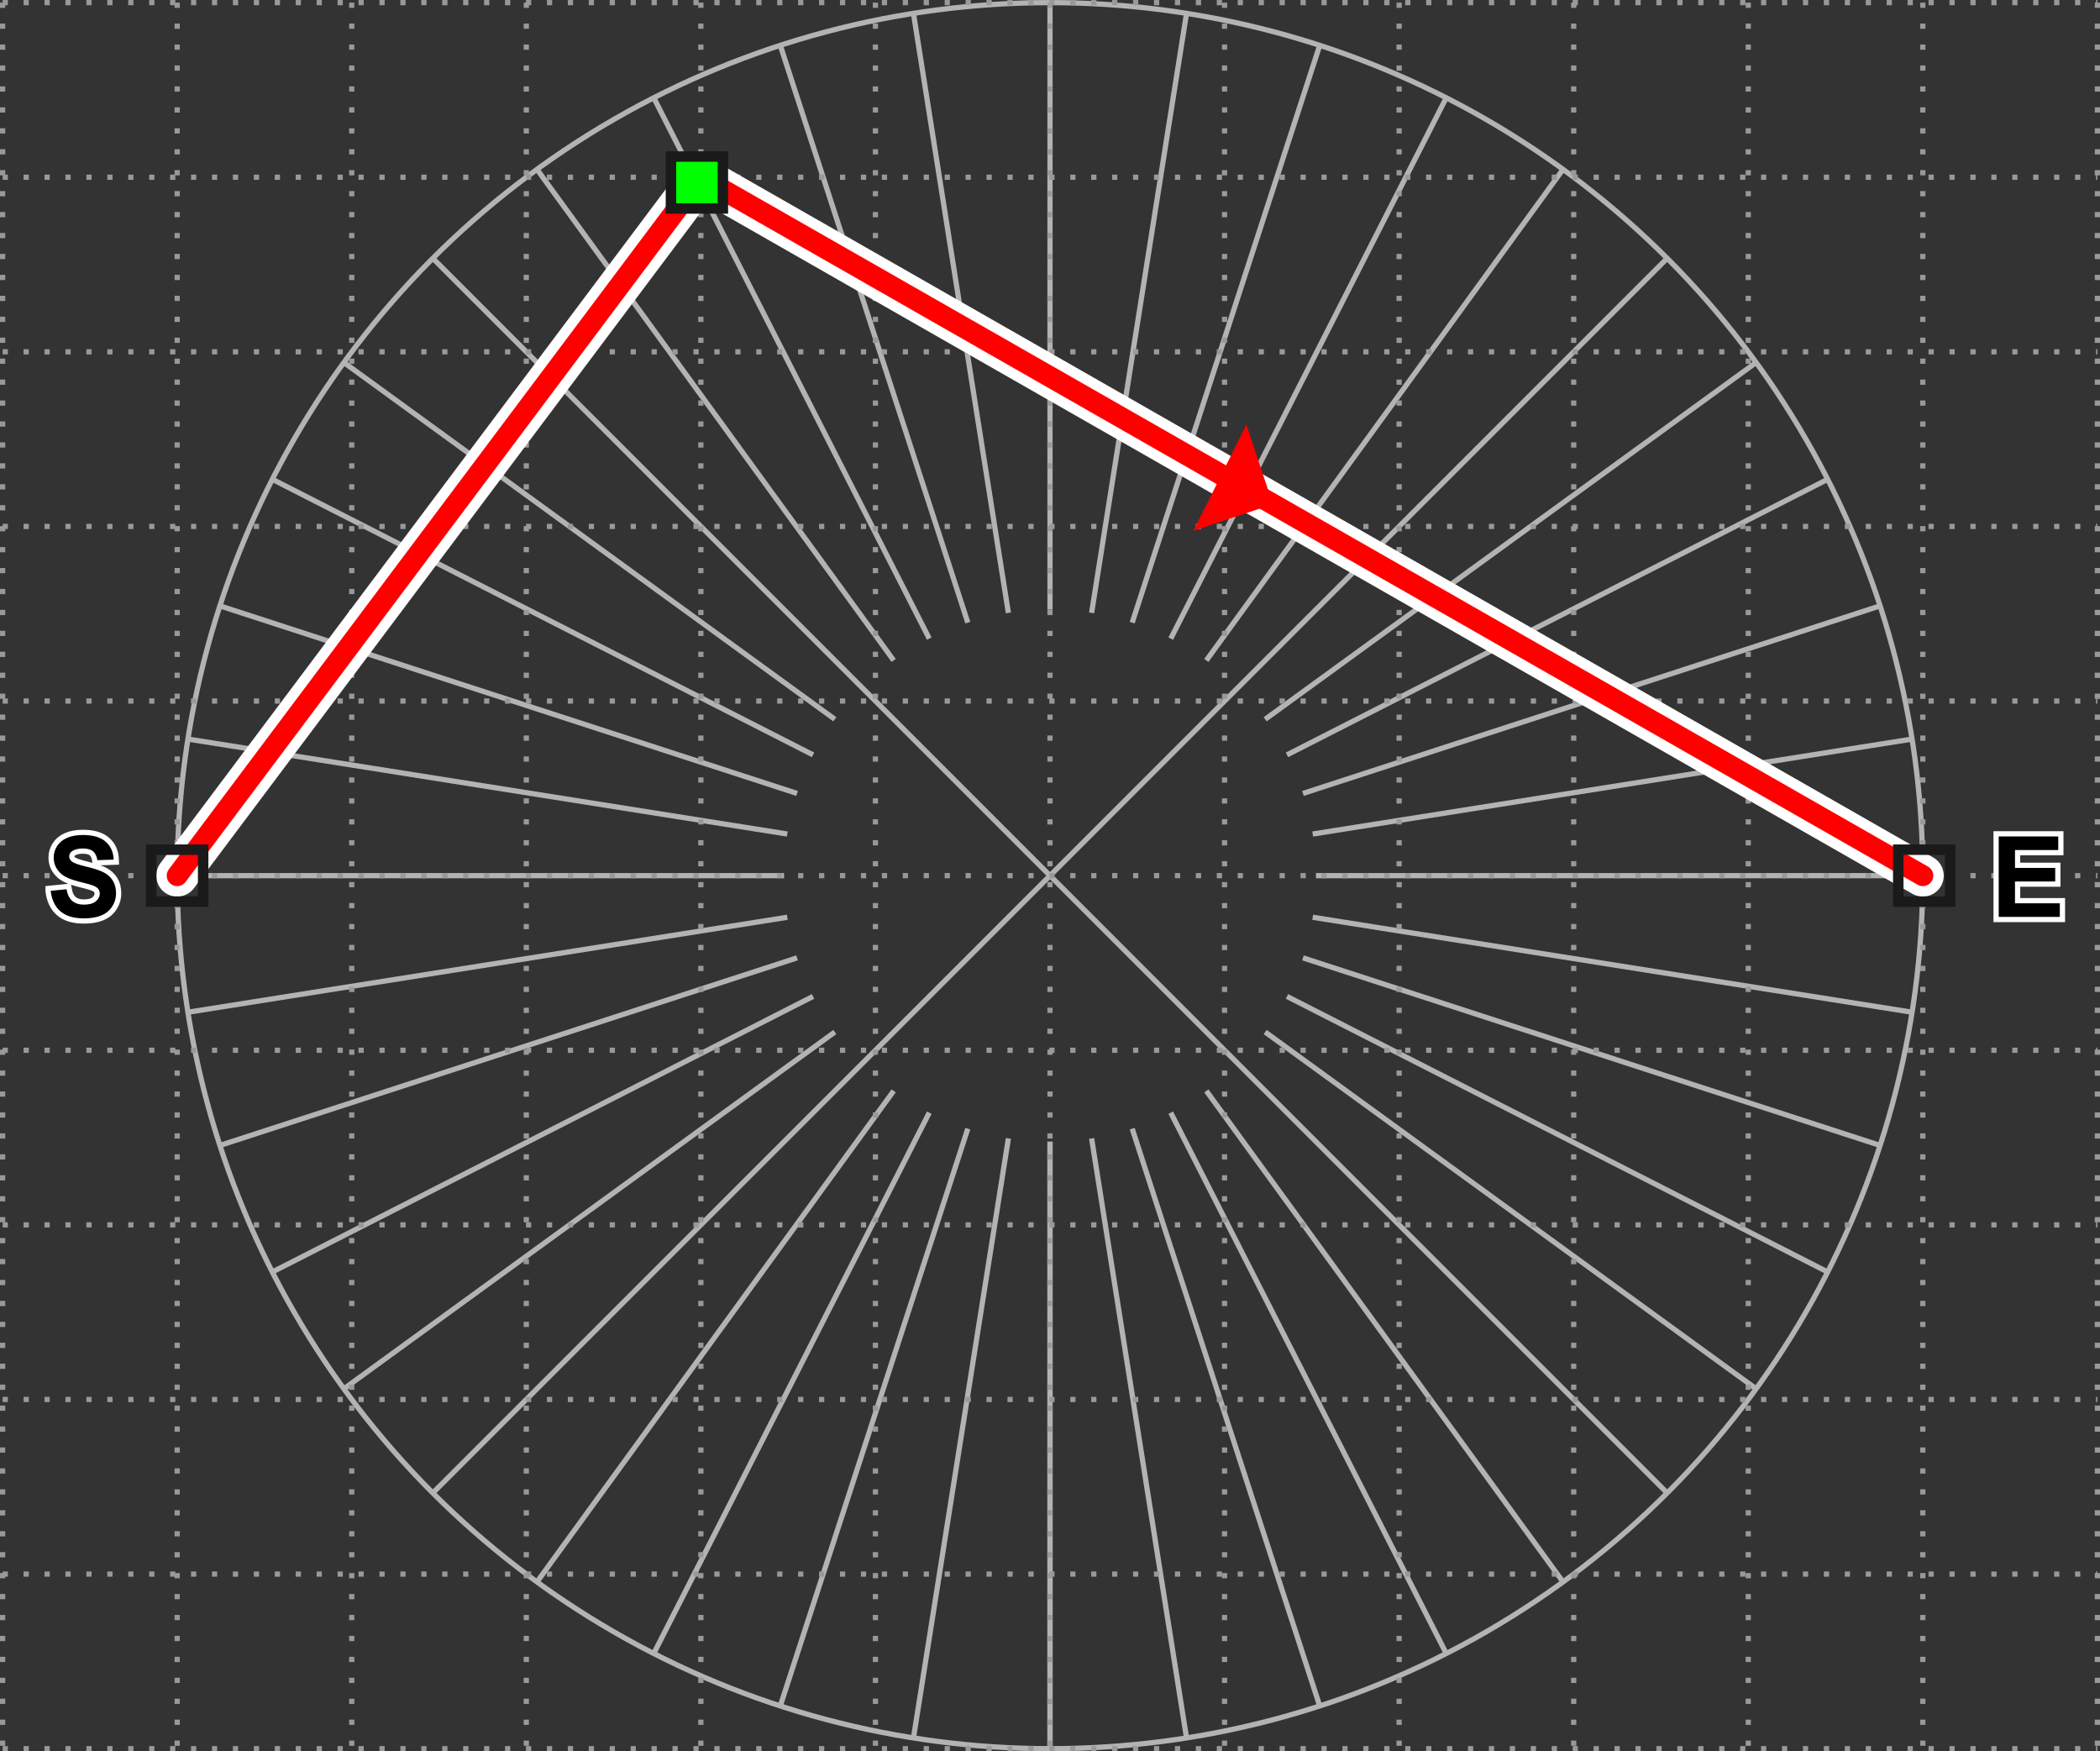 <?xml version="1.0" encoding="UTF-8"?>
<!DOCTYPE svg PUBLIC "-//W3C//DTD SVG 1.1//EN" "http://www.w3.org/Graphics/SVG/1.1/DTD/svg11.dtd">
<!-- Creator: CorelDRAW X6 -->
<svg xmlns="http://www.w3.org/2000/svg" xml:space="preserve" width="70.783mm" height="59.015mm" version="1.1" style="shape-rendering:geometricPrecision; text-rendering:geometricPrecision; image-rendering:optimizeQuality; fill-rule:evenodd; clip-rule:evenodd"
viewBox="0 0 205110 171010"
 xmlns:xlink="http://www.w3.org/1999/xlink">
 <rect x="0" y="0" width="205110" height="171010" fill="#333333" stroke="none"/>
 <defs>
  <style type="text/css">
   <![CDATA[
    .str0 {stroke:#B3B3B3;stroke-width:511.159}
    .str4 {stroke:#1A1A1A;stroke-width:1022.32}
    .str5 {stroke:white;stroke-width:1022.32}
    .str3 {stroke:red;stroke-width:2044.63;stroke-linecap:round;stroke-linejoin:round}
    .str2 {stroke:white;stroke-width:4088.98;stroke-linecap:round;stroke-linejoin:round}
    .str1 {stroke:#999999;stroke-width:511.159;stroke-dasharray:511.159 1533.476}
    .fil0 {fill:none}
    .fil2 {fill:none;fill-rule:nonzero}
    .fil1 {fill:lime}
    .fil3 {fill:black;fill-rule:nonzero}
    .fil4 {fill:red;fill-rule:nonzero}
   ]]>
  </style>
 </defs>
 <g id="Layer_x0020_1">
  <g id="_1223401968">
   <circle class="fil0 str0" cx="102555" cy="85505" r="85249"/>
   <line class="fil0 str0" x1="102555" y1="170754" x2="102555" y2= "111482" />
   <line class="fil0 str0" x1="115891" y1="169704" x2="106619" y2= "111162" />
   <line class="fil0 str0" x1="128899" y1="166581" x2="110583" y2= "110210" />
   <line class="fil0 str0" x1="141258" y1="161462" x2="114349" y2= "108650" />
   <line class="fil0 str0" x1="152663" y1="154472" x2="117824" y2= "106521" />
   <line class="fil0 str0" x1="162836" y1="145785" x2="102555" y2= "85505" />
   <line class="fil0 str0" x1="171523" y1="135613" x2="123571" y2= "100774" />
   <line class="fil0 str0" x1="178513" y1="124207" x2="125701" y2= "97298" />
   <line class="fil0 str0" x1="183632" y1="111848" x2="127261" y2= "93532" />
   <line class="fil0 str0" x1="186755" y1="98841" x2="128213" y2= "89568" />
   <line class="fil0 str0" x1="187804" y1="85505" x2="128533" y2= "85505" />
   <line class="fil0 str0" x1="186755" y1="72169" x2="128213" y2= "81441" />
   <line class="fil0 str0" x1="183632" y1="59161" x2="127261" y2= "77477" />
   <line class="fil0 str0" x1="178513" y1="46802" x2="125701" y2= "73711" />
   <line class="fil0 str0" x1="171523" y1="35397" x2="123571" y2= "70236" />
   <line class="fil0 str0" x1="162836" y1="25224" x2="102555" y2= "85504" />
   <line class="fil0 str0" x1="152663" y1="16537" x2="117824" y2= "64489" />
   <line class="fil0 str0" x1="141258" y1="9547" x2="114349" y2= "62359" />
   <line class="fil0 str0" x1="128899" y1="4428" x2="110583" y2= "60799" />
   <line class="fil0 str0" x1="115891" y1="1305" x2="106619" y2= "59847" />
   <line class="fil0 str0" x1="102555" y1="256" x2="102555" y2= "59527" />
   <line class="fil0 str0" x1="89219" y1="1305" x2="98492" y2= "59847" />
   <line class="fil0 str0" x1="76212" y1="4428" x2="94528" y2= "60799" />
   <line class="fil0 str0" x1="63853" y1="9547" x2="90762" y2= "62359" />
   <line class="fil0 str0" x1="52447" y1="16537" x2="87286" y2= "64489" />
   <line class="fil0 str0" x1="42275" y1="25224" x2="102555" y2= "85504" />
   <line class="fil0 str0" x1="33588" y1="35397" x2="81539" y2= "70236" />
   <line class="fil0 str0" x1="26598" y1="46802" x2="79410" y2= "73711" />
   <line class="fil0 str0" x1="21479" y1="59161" x2="77850" y2= "77477" />
   <line class="fil0 str0" x1="18356" y1="72169" x2="76898" y2= "81441" />
   <line class="fil0 str0" x1="17306" y1="85505" x2="76578" y2= "85505" />
   <line class="fil0 str0" x1="18356" y1="98841" x2="76898" y2= "89568" />
   <line class="fil0 str0" x1="21479" y1="111848" x2="77850" y2= "93532" />
   <line class="fil0 str0" x1="26598" y1="124207" x2="79410" y2= "97298" />
   <line class="fil0 str0" x1="33588" y1="135613" x2="81539" y2= "100774" />
   <line class="fil0 str0" x1="42275" y1="145785" x2="102555" y2= "85505" />
   <line class="fil0 str0" x1="52447" y1="154472" x2="87286" y2= "106521" />
   <line class="fil0 str0" x1="63853" y1="161462" x2="90762" y2= "108650" />
   <line class="fil0 str0" x1="76212" y1="166581" x2="94528" y2= "110210" />
   <line class="fil0 str0" x1="89219" y1="169704" x2="98492" y2= "111162" />
   <line class="fil0 str0" x1="102555" y1="170754" x2="102555" y2= "111482" />
  </g>
  <line class="fil0 str1" x1="256" y1="256" x2="256" y2= "170755" />
  <line class="fil0 str1" x1="17306" y1="256" x2="17306" y2= "170755" />
  <line class="fil0 str1" x1="34355" y1="256" x2="34355" y2= "170755" />
  <line class="fil0 str1" x1="51405" y1="256" x2="51405" y2= "170755" />
  <line class="fil0 str1" x1="68455" y1="256" x2="68455" y2= "170755" />
  <line class="fil0 str1" x1="85505" y1="256" x2="85505" y2= "170755" />
  <line class="fil0 str1" x1="102555" y1="256" x2="102555" y2= "170755" />
  <line class="fil0 str1" x1="119605" y1="256" x2="119605" y2= "170755" />
  <line class="fil0 str1" x1="136655" y1="256" x2="136655" y2= "170755" />
  <line class="fil0 str1" x1="153705" y1="256" x2="153705" y2= "170755" />
  <line class="fil0 str1" x1="170755" y1="256" x2="170755" y2= "170755" />
  <line class="fil0 str1" x1="187805" y1="256" x2="187805" y2= "170755" />
  <line class="fil0 str1" x1="204855" y1="256" x2="204855" y2= "170755" />
  <line class="fil0 str1" x1="256" y1="256" x2="204855" y2= "256" />
  <line class="fil0 str1" x1="256" y1="17306" x2="204855" y2= "17306" />
  <line class="fil0 str1" x1="256" y1="34355" x2="204855" y2= "34355" />
  <line class="fil0 str1" x1="256" y1="51405" x2="204855" y2= "51405" />
  <line class="fil0 str1" x1="256" y1="68455" x2="204855" y2= "68455" />
  <line class="fil0 str1" x1="256" y1="85505" x2="204855" y2= "85505" />
  <line class="fil0 str1" x1="256" y1="102555" x2="204855" y2= "102555" />
  <line class="fil0 str1" x1="256" y1="119605" x2="204855" y2= "119605" />
  <line class="fil0 str1" x1="256" y1="136655" x2="204855" y2= "136655" />
  <line class="fil0 str1" x1="256" y1="153705" x2="204855" y2= "153705" />
  <line class="fil0 str1" x1="256" y1="170755" x2="204855" y2= "170755" />
  <polyline class="fil0 str2" points="17306,85505 68455,17306 187804,85505 "/>
  <polyline class="fil0 str3" points="17306,85505 68455,17306 187804,85505 "/>
  <rect class="fil0 str4" x="14771" y="82969" width="5071" height="5071"/>
  <rect class="fil0 str4" x="185407" y="82970" width="5071" height="5071"/>
  <rect class="fil1 str4" x="65533" y="15286" width="5071" height="5071"/>
  <g>
   <path class="fil2 str5" d="M4949 86987l1547 -154c93,518 280,896 563,1139 283,243 666,364 1146,364 509,0 892,-108 1150,-324 258,-216 387,-468 387,-757 0,-186 -55,-344 -163,-475 -108,-130 -298,-243 -569,-338 -185,-66 -605,-179 -1263,-344 -847,-212 -1441,-472 -1783,-781 -481,-433 -720,-962 -720,-1585 0,-400 113,-777 338,-1126 227,-349 552,-615 978,-797 426,-183 938,-274 1542,-274 982,0 1722,218 2218,655 498,437 757,1019 783,1748l-1591 55c-68,-406 -212,-697 -433,-874 -221,-177 -554,-267 -997,-267 -457,0 -815,95 -1073,285 -166,123 -250,285 -250,490 0,187 79,346 236,477 199,170 684,346 1454,529 770,181 1338,371 1706,565 369,196 658,461 867,799 209,338 313,755 313,1251 0,450 -124,872 -375,1265 -251,393 -604,686 -1061,876 -457,192 -1028,287 -1710,287 -993,0 -1755,-229 -2287,-688 -532,-457 -848,-1124 -953,-2000z"/>
  </g>
  <path id="1" class="fil3" d="M4949 86987l1547 -154c93,518 280,896 563,1139 283,243 666,364 1146,364 509,0 892,-108 1150,-324 258,-216 387,-468 387,-757 0,-186 -55,-344 -163,-475 -108,-130 -298,-243 -569,-338 -185,-66 -605,-179 -1263,-344 -847,-212 -1441,-472 -1783,-781 -481,-433 -720,-962 -720,-1585 0,-400 113,-777 338,-1126 227,-349 552,-615 978,-797 426,-183 938,-274 1542,-274 982,0 1722,218 2218,655 498,437 757,1019 783,1748l-1591 55c-68,-406 -212,-697 -433,-874 -221,-177 -554,-267 -997,-267 -457,0 -815,95 -1073,285 -166,123 -250,285 -250,490 0,187 79,346 236,477 199,170 684,346 1454,529 770,181 1338,371 1706,565 369,196 658,461 867,799 209,338 313,755 313,1251 0,450 -124,872 -375,1265 -251,393 -604,686 -1061,876 -457,192 -1028,287 -1710,287 -993,0 -1755,-229 -2287,-688 -532,-457 -848,-1124 -953,-2000z"/>
  <g>
   <polygon class="fil2 str5" points="195217,89532 195217,81676 201032,81676 201032,83004 196808,83004 196808,84749 200736,84749 200736,86076 196808,86076 196808,88205 201186,88205 201186,89532 "/>
  </g>
  <polygon id="1" class="fil3" points="195217,89532 195217,81676 201032,81676 201032,83004 196808,83004 196808,84749 200736,84749 200736,86076 196808,86076 196808,88205 201186,88205 201186,89532 "/>
  <path class="fil4" d="M116571 51823l5164 -10346 2591 7755 -7755 2591zm2582 -5173m3878 -1295m-2582 5173"/>
 </g>
</svg>
